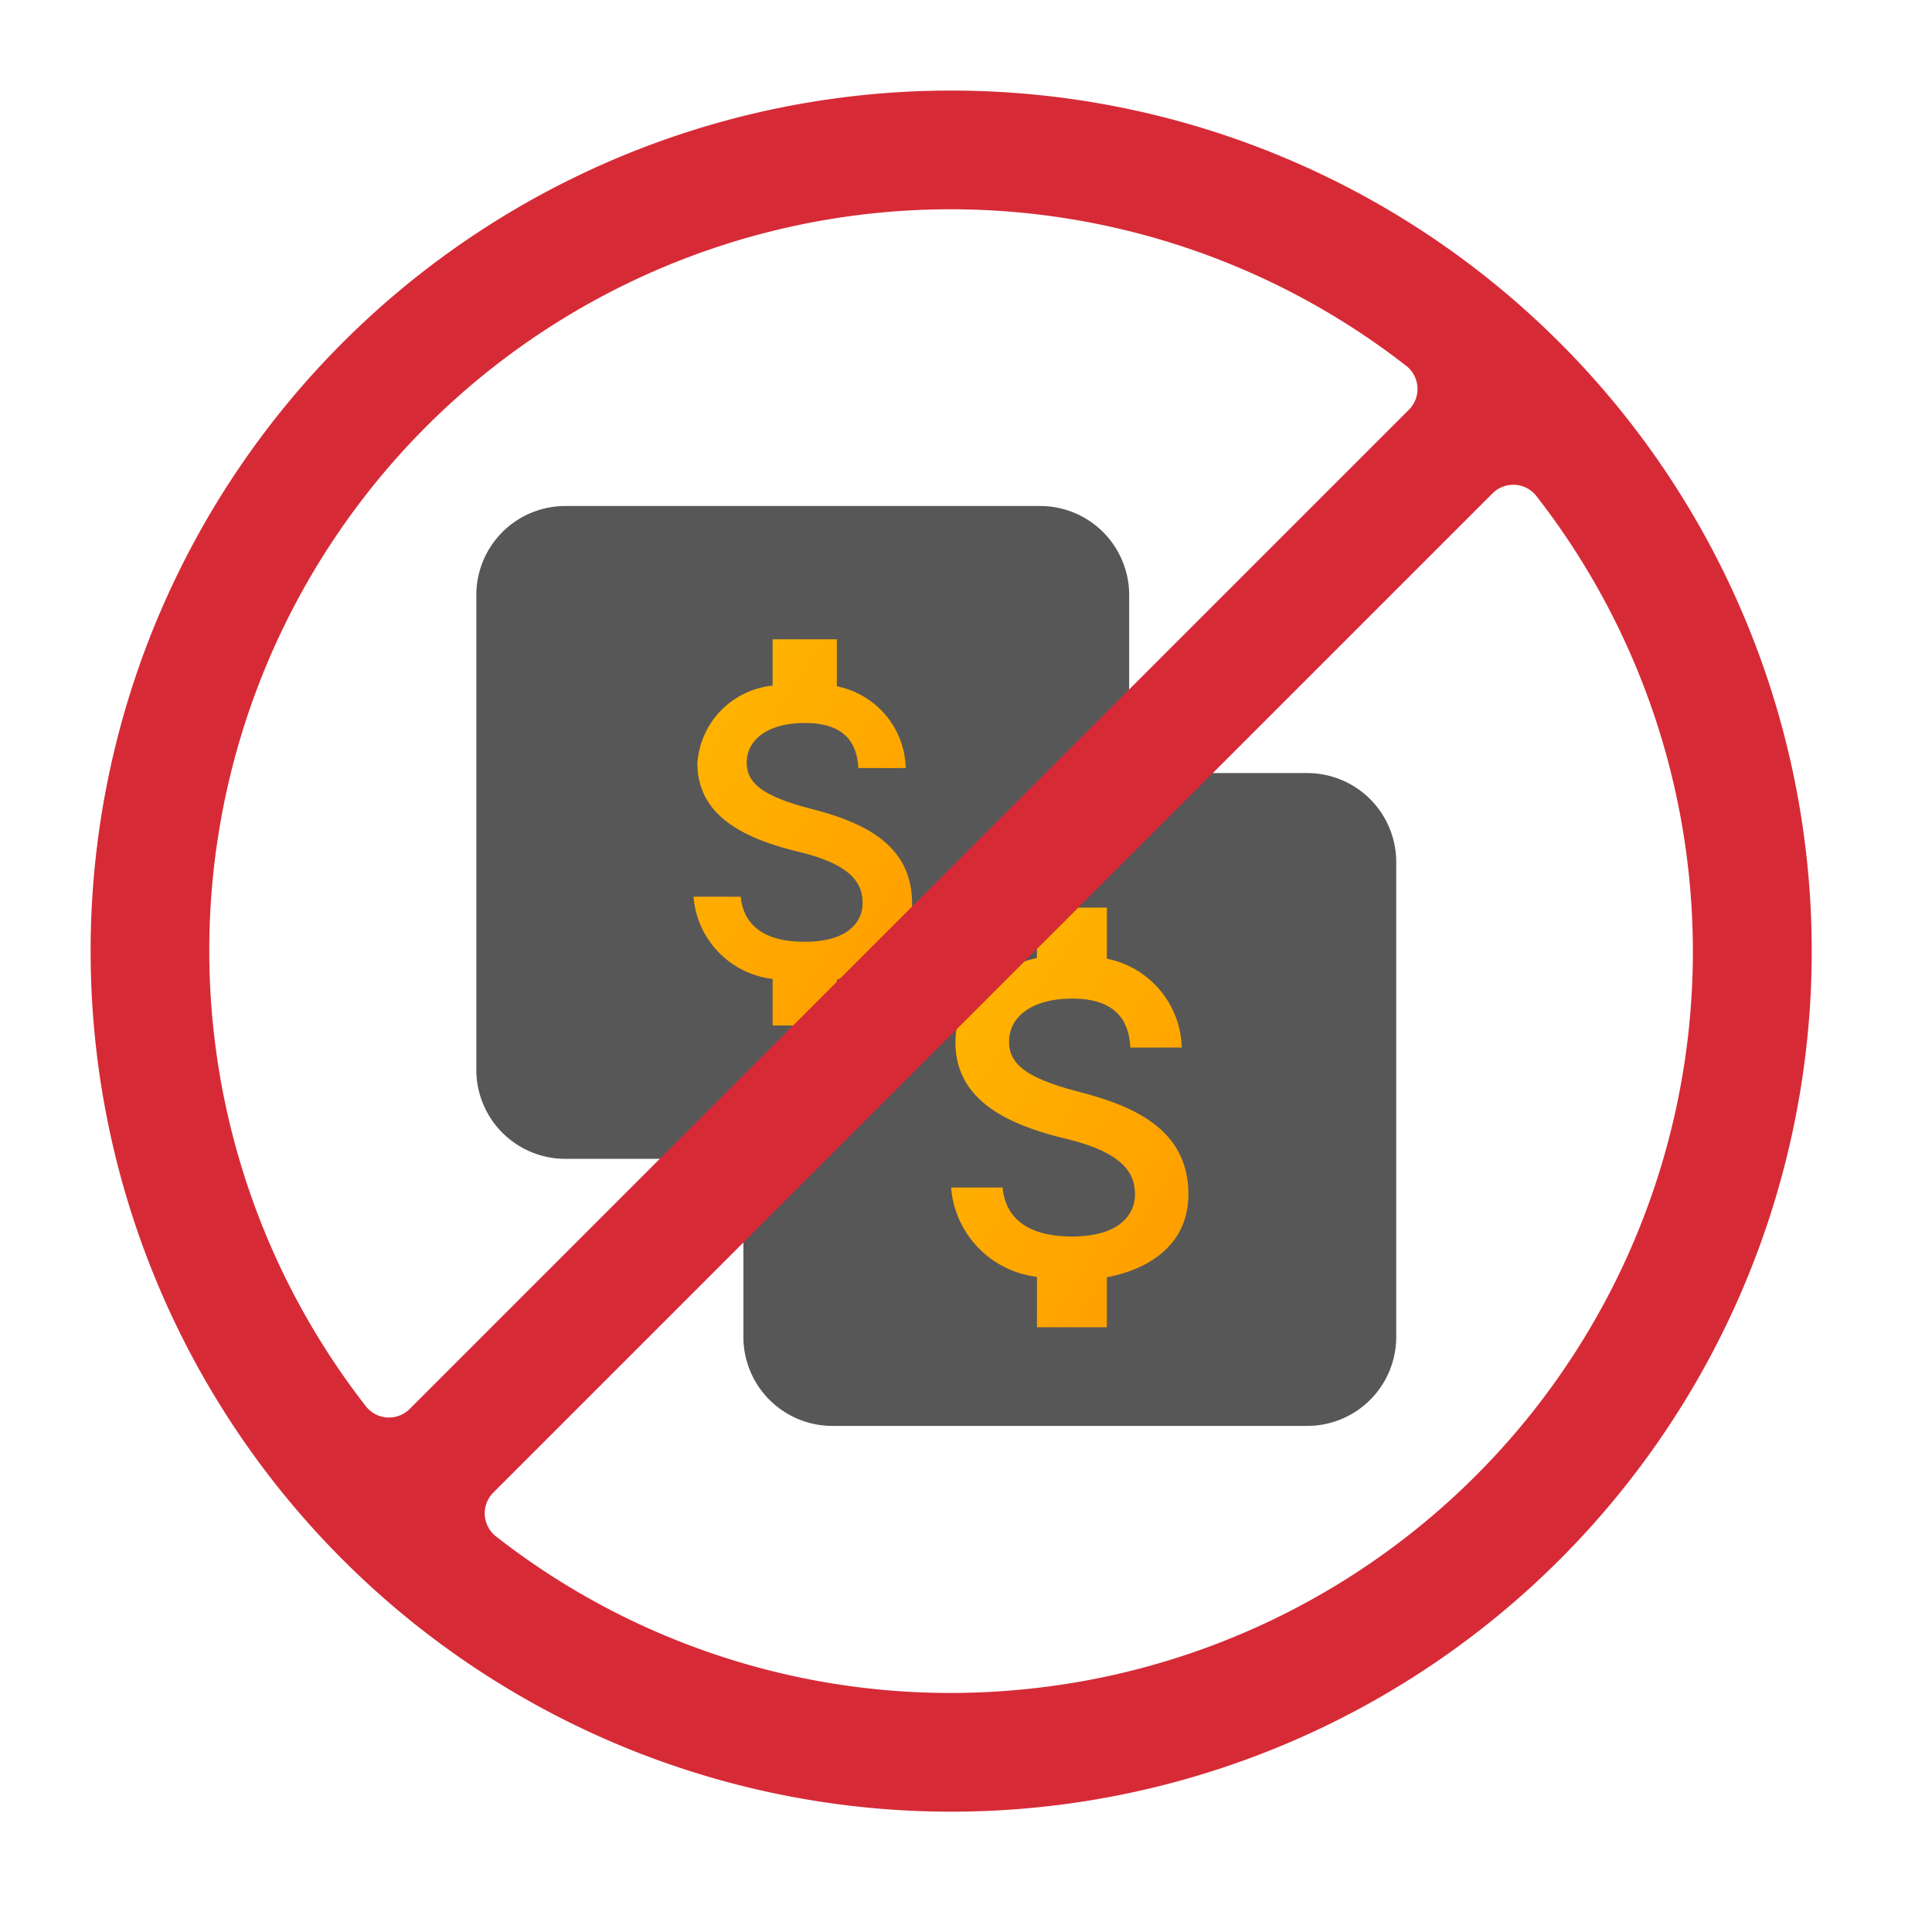 <svg xmlns="http://www.w3.org/2000/svg" xmlns:xlink="http://www.w3.org/1999/xlink" width="64" height="64" viewBox="0 0 64 64"><defs><linearGradient id="a" x1="-0.291" y1="-0.396" x2="1.245" y2="1.357" gradientUnits="objectBoundingBox"><stop offset="0" stop-color="#ffc000"/><stop offset="1" stop-color="#ff9400"/></linearGradient></defs><g transform="translate(907 15808)"><rect width="64" height="64" transform="translate(-907 -15808)" fill="none"/><g transform="translate(-912.533 -15813.533)"><path d="M126.348,149.626h-3.932a2.949,2.949,0,0,1-2.949-2.949V130.949A2.949,2.949,0,0,1,122.416,128h15.728a2.949,2.949,0,0,1,2.949,2.949v3.932Z" transform="translate(-98.155 -105.705)" fill="#575757"/><path d="M196.268,220.351v3.126a2.949,2.949,0,0,0,2.949,2.949h15.728a2.949,2.949,0,0,0,2.949-2.949V207.749a2.949,2.949,0,0,0-2.949-2.949H199.217a2.949,2.949,0,0,0-2.949,2.949Z" transform="translate(-166.109 -173.658)" fill="#575757"/><path d="M13.375,10.115c-1.613-.419-2.132-.853-2.132-1.528,0-.775.718-1.315,1.919-1.315,1.265,0,1.734.6,1.777,1.493h1.571a2.833,2.833,0,0,0-2.282-2.708V4.5H12.1V6.035A2.774,2.774,0,0,0,9.608,8.6c0,1.642,1.358,2.459,3.341,2.935,1.777.426,2.132,1.052,2.132,1.713,0,.49-.348,1.272-1.919,1.272-1.464,0-2.04-.654-2.118-1.493H9.48A2.978,2.978,0,0,0,12.1,15.751v1.542h2.132V15.766c1.386-.263,2.488-1.066,2.488-2.523C16.716,11.224,14.988,10.534,13.375,10.115Z" transform="translate(19.027 22.211)" fill="url(#a)"/><path d="M13.713,10.6C11.96,10.147,11.4,9.676,11.4,8.942c0-.842.78-1.429,2.086-1.429,1.375,0,1.885.657,1.931,1.622H17.12a3.079,3.079,0,0,0-2.48-2.943V4.5H12.323V6.169c-1.5.324-2.7,1.3-2.7,2.789,0,1.784,1.475,2.673,3.631,3.19,1.931.463,2.317,1.143,2.317,1.862,0,.533-.379,1.383-2.086,1.383-1.591,0-2.217-.711-2.3-1.622H9.48a3.236,3.236,0,0,0,2.843,2.959V18.4H14.64V16.744c1.506-.286,2.7-1.159,2.7-2.742C17.344,11.808,15.467,11.058,13.713,10.6Z" transform="translate(27.56 31.1)" fill="url(#a)"/><path d="M37.04,8.533A28.507,28.507,0,1,0,57.2,16.883,28.507,28.507,0,0,0,37.04,8.533ZM17.655,52.119A24.556,24.556,0,0,1,52.119,17.655.971.971,0,0,1,52.2,19.11L19.11,52.2a.971.971,0,0,1-1.455-.079Zm21.439,9.407a24.436,24.436,0,0,1-17.134-5.1.971.971,0,0,1-.079-1.455L54.97,21.882a.971.971,0,0,1,1.455.079,24.556,24.556,0,0,1-17.33,39.565Z" transform="translate(0 0)" fill="#d62b37"/></g></g></svg>